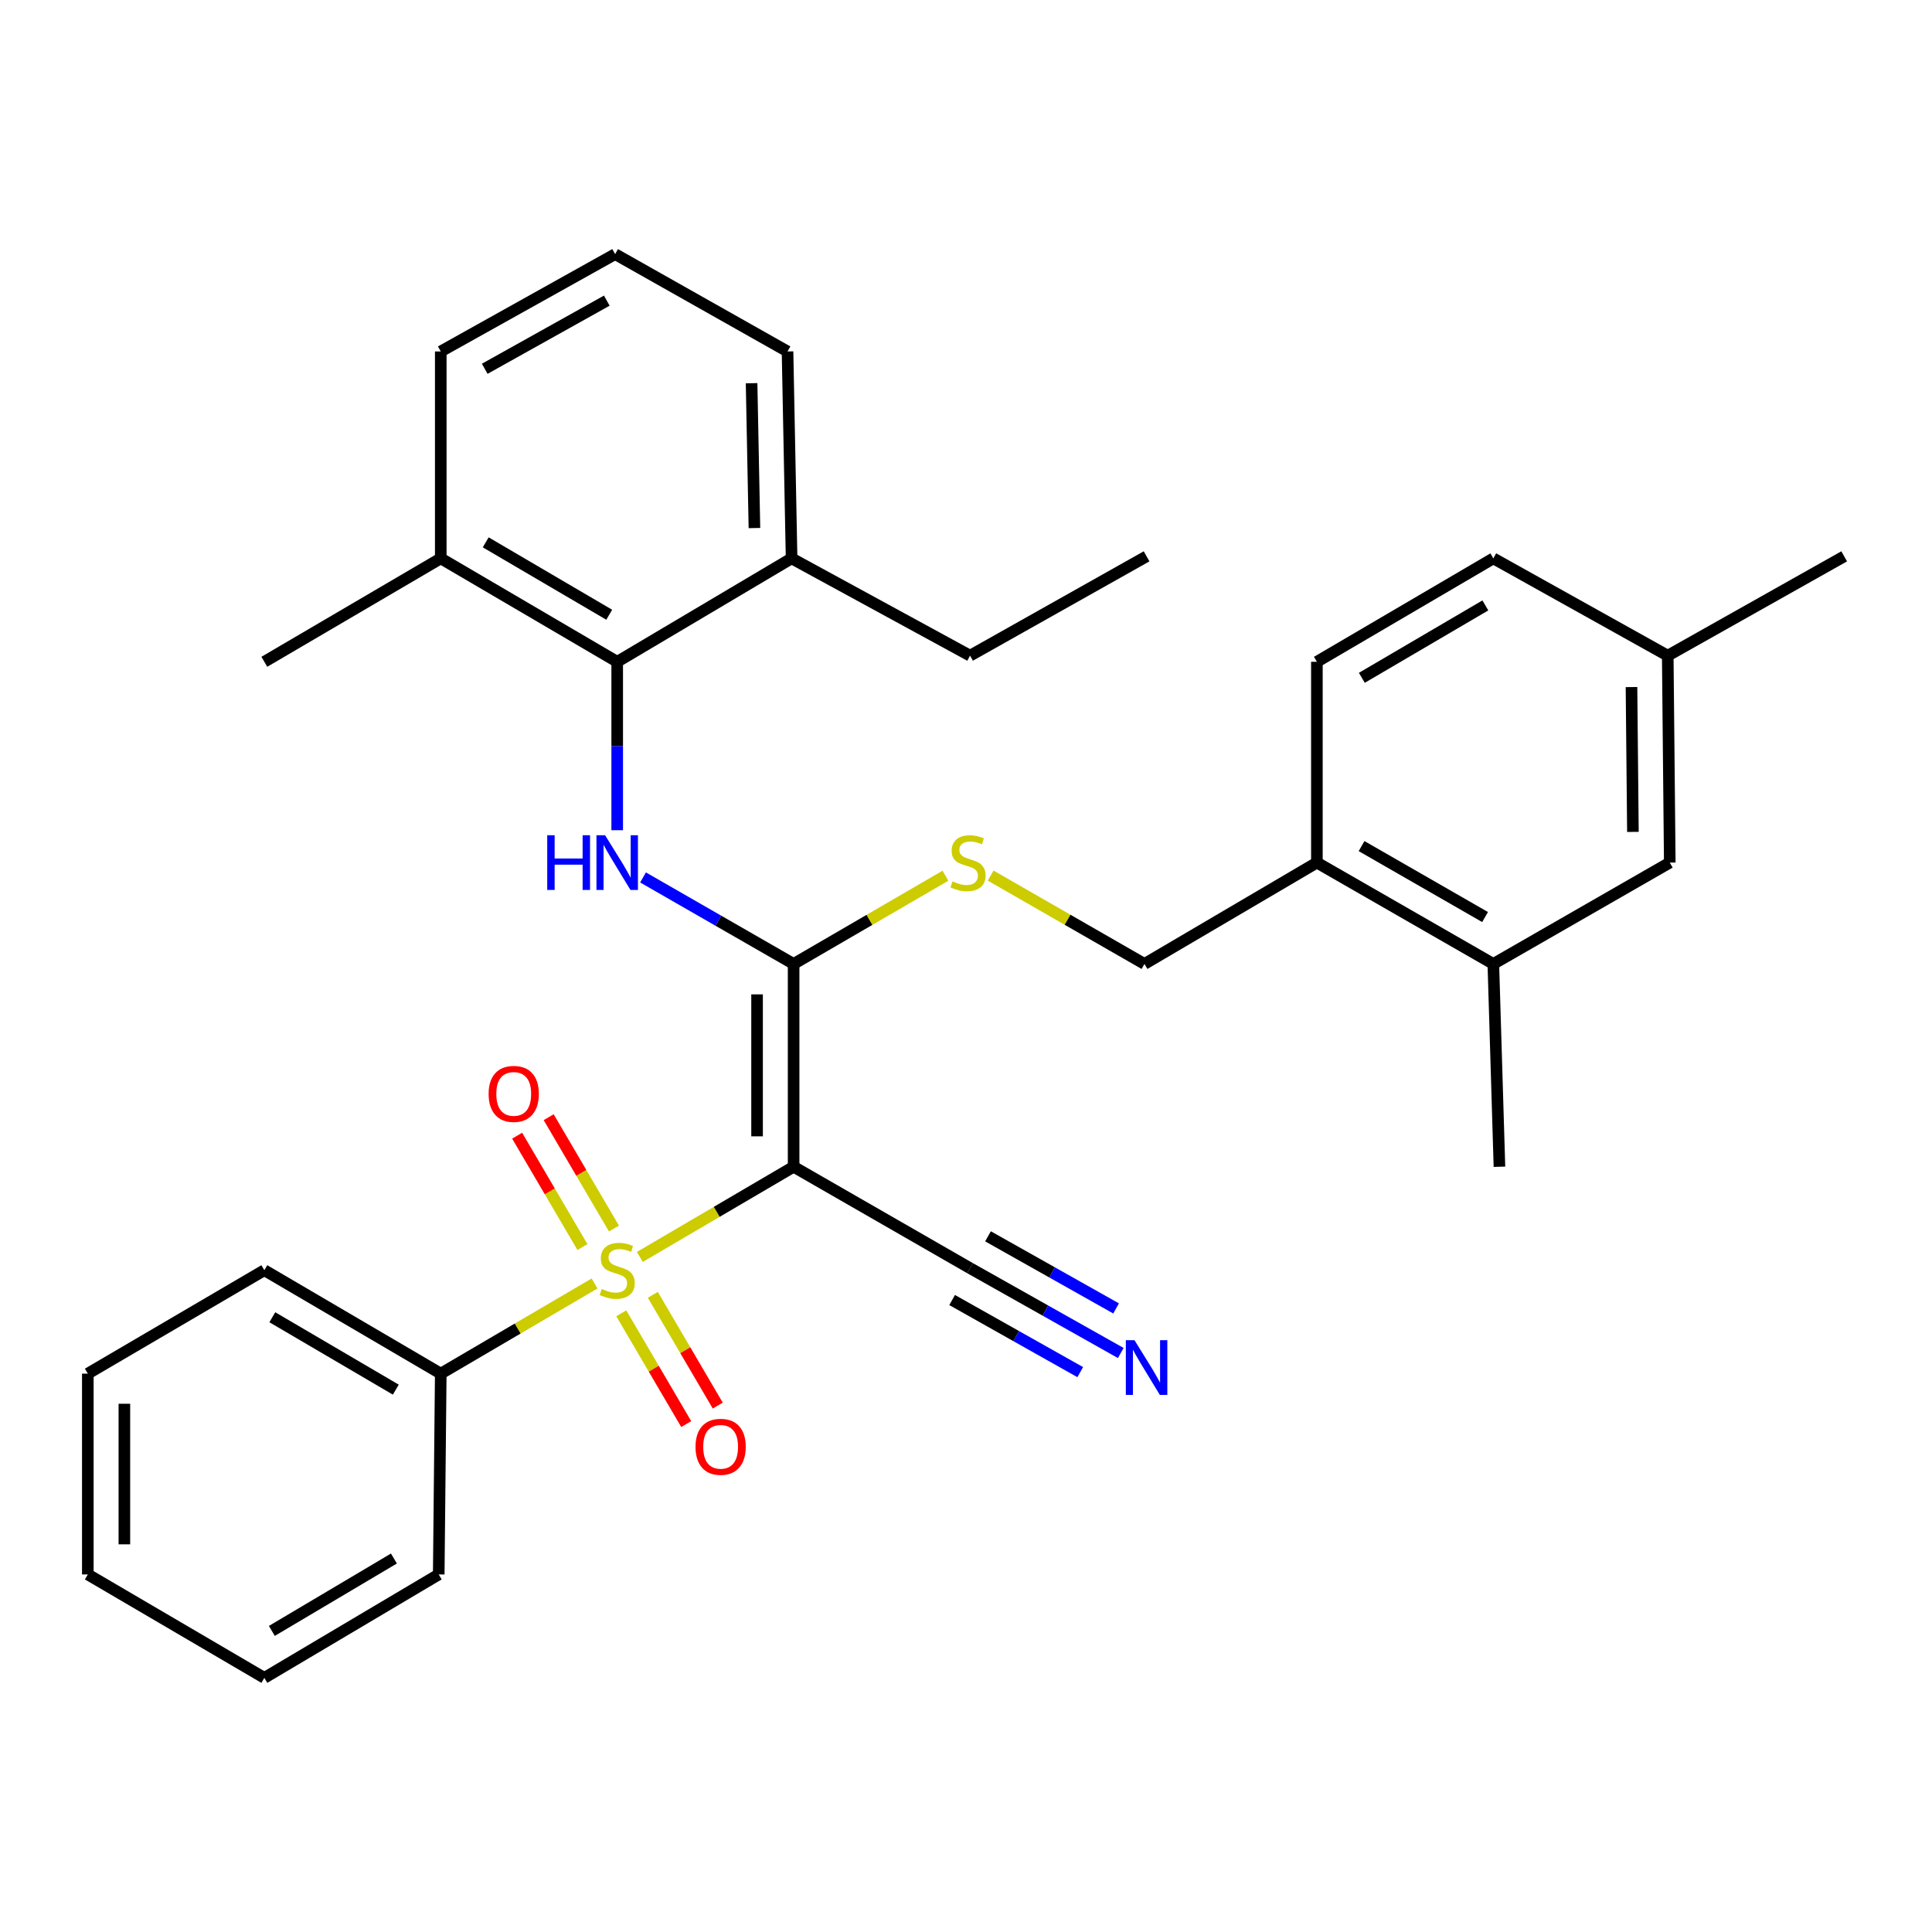 <?xml version='1.0' encoding='iso-8859-1'?>
<svg version='1.1' baseProfile='full'
              xmlns='http://www.w3.org/2000/svg'
                      xmlns:rdkit='http://www.rdkit.org/xml'
                      xmlns:xlink='http://www.w3.org/1999/xlink'
                  xml:space='preserve'
width='1000px' height='1000px' viewBox='0 0 1000 1000'>
<!-- END OF HEADER -->
<rect style='opacity:1.0;fill:#FFFFFF;stroke:none' width='1000' height='1000' x='0' y='0'> </rect>
<path class='bond-0' d='M 331.189,650.578 L 370.983,627.243' style='fill:none;fill-rule:evenodd;stroke:#CCCC00;stroke-width:6px;stroke-linecap:butt;stroke-linejoin:miter;stroke-opacity:1' />
<path class='bond-0' d='M 370.983,627.243 L 410.777,603.908' style='fill:none;fill-rule:evenodd;stroke:#000000;stroke-width:6px;stroke-linecap:butt;stroke-linejoin:miter;stroke-opacity:1' />
<path class='bond-7' d='M 317.791,635.902 L 300.89,607.078' style='fill:none;fill-rule:evenodd;stroke:#CCCC00;stroke-width:6px;stroke-linecap:butt;stroke-linejoin:miter;stroke-opacity:1' />
<path class='bond-7' d='M 300.89,607.078 L 283.988,578.254' style='fill:none;fill-rule:evenodd;stroke:#FF0000;stroke-width:6px;stroke-linecap:butt;stroke-linejoin:miter;stroke-opacity:1' />
<path class='bond-7' d='M 301.469,645.473 L 284.568,616.649' style='fill:none;fill-rule:evenodd;stroke:#CCCC00;stroke-width:6px;stroke-linecap:butt;stroke-linejoin:miter;stroke-opacity:1' />
<path class='bond-7' d='M 284.568,616.649 L 267.666,587.825' style='fill:none;fill-rule:evenodd;stroke:#FF0000;stroke-width:6px;stroke-linecap:butt;stroke-linejoin:miter;stroke-opacity:1' />
<path class='bond-8' d='M 321.575,679.765 L 338.382,708.435' style='fill:none;fill-rule:evenodd;stroke:#CCCC00;stroke-width:6px;stroke-linecap:butt;stroke-linejoin:miter;stroke-opacity:1' />
<path class='bond-8' d='M 338.382,708.435 L 355.188,737.105' style='fill:none;fill-rule:evenodd;stroke:#FF0000;stroke-width:6px;stroke-linecap:butt;stroke-linejoin:miter;stroke-opacity:1' />
<path class='bond-8' d='M 337.898,670.196 L 354.705,698.866' style='fill:none;fill-rule:evenodd;stroke:#CCCC00;stroke-width:6px;stroke-linecap:butt;stroke-linejoin:miter;stroke-opacity:1' />
<path class='bond-8' d='M 354.705,698.866 L 371.511,727.537' style='fill:none;fill-rule:evenodd;stroke:#FF0000;stroke-width:6px;stroke-linecap:butt;stroke-linejoin:miter;stroke-opacity:1' />
<path class='bond-9' d='M 307.736,664.328 L 267.936,687.659' style='fill:none;fill-rule:evenodd;stroke:#CCCC00;stroke-width:6px;stroke-linecap:butt;stroke-linejoin:miter;stroke-opacity:1' />
<path class='bond-9' d='M 267.936,687.659 L 228.137,710.99' style='fill:none;fill-rule:evenodd;stroke:#000000;stroke-width:6px;stroke-linecap:butt;stroke-linejoin:miter;stroke-opacity:1' />
<path class='bond-1' d='M 410.777,603.908 L 410.777,498.938' style='fill:none;fill-rule:evenodd;stroke:#000000;stroke-width:6px;stroke-linecap:butt;stroke-linejoin:miter;stroke-opacity:1' />
<path class='bond-1' d='M 391.856,588.162 L 391.856,514.684' style='fill:none;fill-rule:evenodd;stroke:#000000;stroke-width:6px;stroke-linecap:butt;stroke-linejoin:miter;stroke-opacity:1' />
<path class='bond-4' d='M 410.777,603.908 L 502.102,656.403' style='fill:none;fill-rule:evenodd;stroke:#000000;stroke-width:6px;stroke-linecap:butt;stroke-linejoin:miter;stroke-opacity:1' />
<path class='bond-2' d='M 410.777,498.938 L 371.806,476.548' style='fill:none;fill-rule:evenodd;stroke:#000000;stroke-width:6px;stroke-linecap:butt;stroke-linejoin:miter;stroke-opacity:1' />
<path class='bond-2' d='M 371.806,476.548 L 332.835,454.158' style='fill:none;fill-rule:evenodd;stroke:#0000FF;stroke-width:6px;stroke-linecap:butt;stroke-linejoin:miter;stroke-opacity:1' />
<path class='bond-5' d='M 410.777,498.938 L 450.069,476.103' style='fill:none;fill-rule:evenodd;stroke:#000000;stroke-width:6px;stroke-linecap:butt;stroke-linejoin:miter;stroke-opacity:1' />
<path class='bond-5' d='M 450.069,476.103 L 489.361,453.269' style='fill:none;fill-rule:evenodd;stroke:#CCCC00;stroke-width:6px;stroke-linecap:butt;stroke-linejoin:miter;stroke-opacity:1' />
<path class='bond-3' d='M 319.462,429.716 L 319.462,386.131' style='fill:none;fill-rule:evenodd;stroke:#0000FF;stroke-width:6px;stroke-linecap:butt;stroke-linejoin:miter;stroke-opacity:1' />
<path class='bond-3' d='M 319.462,386.131 L 319.462,342.546' style='fill:none;fill-rule:evenodd;stroke:#000000;stroke-width:6px;stroke-linecap:butt;stroke-linejoin:miter;stroke-opacity:1' />
<path class='bond-13' d='M 319.462,342.546 L 228.137,289.01' style='fill:none;fill-rule:evenodd;stroke:#000000;stroke-width:6px;stroke-linecap:butt;stroke-linejoin:miter;stroke-opacity:1' />
<path class='bond-13' d='M 315.332,318.192 L 251.404,280.717' style='fill:none;fill-rule:evenodd;stroke:#000000;stroke-width:6px;stroke-linecap:butt;stroke-linejoin:miter;stroke-opacity:1' />
<path class='bond-14' d='M 319.462,342.546 L 409.726,289.01' style='fill:none;fill-rule:evenodd;stroke:#000000;stroke-width:6px;stroke-linecap:butt;stroke-linejoin:miter;stroke-opacity:1' />
<path class='bond-6' d='M 502.102,656.403 L 541.105,678.359' style='fill:none;fill-rule:evenodd;stroke:#000000;stroke-width:6px;stroke-linecap:butt;stroke-linejoin:miter;stroke-opacity:1' />
<path class='bond-6' d='M 541.105,678.359 L 580.108,700.315' style='fill:none;fill-rule:evenodd;stroke:#0000FF;stroke-width:6px;stroke-linecap:butt;stroke-linejoin:miter;stroke-opacity:1' />
<path class='bond-6' d='M 492.821,672.891 L 525.973,691.554' style='fill:none;fill-rule:evenodd;stroke:#000000;stroke-width:6px;stroke-linecap:butt;stroke-linejoin:miter;stroke-opacity:1' />
<path class='bond-6' d='M 525.973,691.554 L 559.126,710.216' style='fill:none;fill-rule:evenodd;stroke:#0000FF;stroke-width:6px;stroke-linecap:butt;stroke-linejoin:miter;stroke-opacity:1' />
<path class='bond-6' d='M 511.384,639.915 L 544.537,658.578' style='fill:none;fill-rule:evenodd;stroke:#000000;stroke-width:6px;stroke-linecap:butt;stroke-linejoin:miter;stroke-opacity:1' />
<path class='bond-6' d='M 544.537,658.578 L 577.689,677.24' style='fill:none;fill-rule:evenodd;stroke:#0000FF;stroke-width:6px;stroke-linecap:butt;stroke-linejoin:miter;stroke-opacity:1' />
<path class='bond-12' d='M 512.764,453.203 L 552.57,476.071' style='fill:none;fill-rule:evenodd;stroke:#CCCC00;stroke-width:6px;stroke-linecap:butt;stroke-linejoin:miter;stroke-opacity:1' />
<path class='bond-12' d='M 552.57,476.071 L 592.377,498.938' style='fill:none;fill-rule:evenodd;stroke:#000000;stroke-width:6px;stroke-linecap:butt;stroke-linejoin:miter;stroke-opacity:1' />
<path class='bond-24' d='M 228.137,710.99 L 136.822,657.454' style='fill:none;fill-rule:evenodd;stroke:#000000;stroke-width:6px;stroke-linecap:butt;stroke-linejoin:miter;stroke-opacity:1' />
<path class='bond-24' d='M 204.87,719.282 L 140.95,681.807' style='fill:none;fill-rule:evenodd;stroke:#000000;stroke-width:6px;stroke-linecap:butt;stroke-linejoin:miter;stroke-opacity:1' />
<path class='bond-25' d='M 228.137,710.99 L 227.086,814.93' style='fill:none;fill-rule:evenodd;stroke:#000000;stroke-width:6px;stroke-linecap:butt;stroke-linejoin:miter;stroke-opacity:1' />
<path class='bond-10' d='M 772.946,498.938 L 681.621,446.475' style='fill:none;fill-rule:evenodd;stroke:#000000;stroke-width:6px;stroke-linecap:butt;stroke-linejoin:miter;stroke-opacity:1' />
<path class='bond-10' d='M 768.672,474.662 L 704.744,437.938' style='fill:none;fill-rule:evenodd;stroke:#000000;stroke-width:6px;stroke-linecap:butt;stroke-linejoin:miter;stroke-opacity:1' />
<path class='bond-15' d='M 772.946,498.938 L 864.271,446.475' style='fill:none;fill-rule:evenodd;stroke:#000000;stroke-width:6px;stroke-linecap:butt;stroke-linejoin:miter;stroke-opacity:1' />
<path class='bond-20' d='M 772.946,498.938 L 776.11,603.908' style='fill:none;fill-rule:evenodd;stroke:#000000;stroke-width:6px;stroke-linecap:butt;stroke-linejoin:miter;stroke-opacity:1' />
<path class='bond-11' d='M 681.621,446.475 L 592.377,498.938' style='fill:none;fill-rule:evenodd;stroke:#000000;stroke-width:6px;stroke-linecap:butt;stroke-linejoin:miter;stroke-opacity:1' />
<path class='bond-16' d='M 681.621,446.475 L 681.621,342.546' style='fill:none;fill-rule:evenodd;stroke:#000000;stroke-width:6px;stroke-linecap:butt;stroke-linejoin:miter;stroke-opacity:1' />
<path class='bond-21' d='M 228.137,289.01 L 228.137,181.917' style='fill:none;fill-rule:evenodd;stroke:#000000;stroke-width:6px;stroke-linecap:butt;stroke-linejoin:miter;stroke-opacity:1' />
<path class='bond-26' d='M 228.137,289.01 L 136.822,342.546' style='fill:none;fill-rule:evenodd;stroke:#000000;stroke-width:6px;stroke-linecap:butt;stroke-linejoin:miter;stroke-opacity:1' />
<path class='bond-22' d='M 409.726,289.01 L 407.623,181.917' style='fill:none;fill-rule:evenodd;stroke:#000000;stroke-width:6px;stroke-linecap:butt;stroke-linejoin:miter;stroke-opacity:1' />
<path class='bond-22' d='M 390.493,273.317 L 389.021,198.352' style='fill:none;fill-rule:evenodd;stroke:#000000;stroke-width:6px;stroke-linecap:butt;stroke-linejoin:miter;stroke-opacity:1' />
<path class='bond-23' d='M 409.726,289.01 L 502.102,339.371' style='fill:none;fill-rule:evenodd;stroke:#000000;stroke-width:6px;stroke-linecap:butt;stroke-linejoin:miter;stroke-opacity:1' />
<path class='bond-34' d='M 864.271,446.475 L 863.22,339.371' style='fill:none;fill-rule:evenodd;stroke:#000000;stroke-width:6px;stroke-linecap:butt;stroke-linejoin:miter;stroke-opacity:1' />
<path class='bond-34' d='M 845.194,430.595 L 844.458,355.622' style='fill:none;fill-rule:evenodd;stroke:#000000;stroke-width:6px;stroke-linecap:butt;stroke-linejoin:miter;stroke-opacity:1' />
<path class='bond-18' d='M 681.621,342.546 L 772.946,289.01' style='fill:none;fill-rule:evenodd;stroke:#000000;stroke-width:6px;stroke-linecap:butt;stroke-linejoin:miter;stroke-opacity:1' />
<path class='bond-18' d='M 704.888,350.838 L 768.816,313.363' style='fill:none;fill-rule:evenodd;stroke:#000000;stroke-width:6px;stroke-linecap:butt;stroke-linejoin:miter;stroke-opacity:1' />
<path class='bond-17' d='M 863.22,339.371 L 772.946,289.01' style='fill:none;fill-rule:evenodd;stroke:#000000;stroke-width:6px;stroke-linecap:butt;stroke-linejoin:miter;stroke-opacity:1' />
<path class='bond-27' d='M 863.22,339.371 L 954.545,287.959' style='fill:none;fill-rule:evenodd;stroke:#000000;stroke-width:6px;stroke-linecap:butt;stroke-linejoin:miter;stroke-opacity:1' />
<path class='bond-19' d='M 318.39,131.535 L 407.623,181.917' style='fill:none;fill-rule:evenodd;stroke:#000000;stroke-width:6px;stroke-linecap:butt;stroke-linejoin:miter;stroke-opacity:1' />
<path class='bond-33' d='M 318.39,131.535 L 228.137,181.917' style='fill:none;fill-rule:evenodd;stroke:#000000;stroke-width:6px;stroke-linecap:butt;stroke-linejoin:miter;stroke-opacity:1' />
<path class='bond-33' d='M 314.075,155.613 L 250.897,190.881' style='fill:none;fill-rule:evenodd;stroke:#000000;stroke-width:6px;stroke-linecap:butt;stroke-linejoin:miter;stroke-opacity:1' />
<path class='bond-28' d='M 502.102,339.371 L 593.47,287.959' style='fill:none;fill-rule:evenodd;stroke:#000000;stroke-width:6px;stroke-linecap:butt;stroke-linejoin:miter;stroke-opacity:1' />
<path class='bond-29' d='M 136.822,657.454 L 45.455,710.99' style='fill:none;fill-rule:evenodd;stroke:#000000;stroke-width:6px;stroke-linecap:butt;stroke-linejoin:miter;stroke-opacity:1' />
<path class='bond-30' d='M 227.086,814.93 L 136.822,868.465' style='fill:none;fill-rule:evenodd;stroke:#000000;stroke-width:6px;stroke-linecap:butt;stroke-linejoin:miter;stroke-opacity:1' />
<path class='bond-30' d='M 203.894,806.686 L 140.709,844.161' style='fill:none;fill-rule:evenodd;stroke:#000000;stroke-width:6px;stroke-linecap:butt;stroke-linejoin:miter;stroke-opacity:1' />
<path class='bond-32' d='M 45.455,710.99 L 45.455,814.93' style='fill:none;fill-rule:evenodd;stroke:#000000;stroke-width:6px;stroke-linecap:butt;stroke-linejoin:miter;stroke-opacity:1' />
<path class='bond-32' d='M 64.376,726.581 L 64.376,799.339' style='fill:none;fill-rule:evenodd;stroke:#000000;stroke-width:6px;stroke-linecap:butt;stroke-linejoin:miter;stroke-opacity:1' />
<path class='bond-31' d='M 136.822,868.465 L 45.455,814.93' style='fill:none;fill-rule:evenodd;stroke:#000000;stroke-width:6px;stroke-linecap:butt;stroke-linejoin:miter;stroke-opacity:1' />
<path  class='atom-0' d='M 311.462 667.174
Q 311.782 667.294, 313.102 667.854
Q 314.422 668.414, 315.862 668.774
Q 317.342 669.094, 318.782 669.094
Q 321.462 669.094, 323.022 667.814
Q 324.582 666.494, 324.582 664.214
Q 324.582 662.654, 323.782 661.694
Q 323.022 660.734, 321.822 660.214
Q 320.622 659.694, 318.622 659.094
Q 316.102 658.334, 314.582 657.614
Q 313.102 656.894, 312.022 655.374
Q 310.982 653.854, 310.982 651.294
Q 310.982 647.734, 313.382 645.534
Q 315.822 643.334, 320.622 643.334
Q 323.902 643.334, 327.622 644.894
L 326.702 647.974
Q 323.302 646.574, 320.742 646.574
Q 317.982 646.574, 316.462 647.734
Q 314.942 648.854, 314.982 650.814
Q 314.982 652.334, 315.742 653.254
Q 316.542 654.174, 317.662 654.694
Q 318.822 655.214, 320.742 655.814
Q 323.302 656.614, 324.822 657.414
Q 326.342 658.214, 327.422 659.854
Q 328.542 661.454, 328.542 664.214
Q 328.542 668.134, 325.902 670.254
Q 323.302 672.334, 318.942 672.334
Q 316.422 672.334, 314.502 671.774
Q 312.622 671.254, 310.382 670.334
L 311.462 667.174
' fill='#CCCC00'/>
<path  class='atom-3' d='M 283.242 432.315
L 287.082 432.315
L 287.082 444.355
L 301.562 444.355
L 301.562 432.315
L 305.402 432.315
L 305.402 460.635
L 301.562 460.635
L 301.562 447.555
L 287.082 447.555
L 287.082 460.635
L 283.242 460.635
L 283.242 432.315
' fill='#0000FF'/>
<path  class='atom-3' d='M 313.202 432.315
L 322.482 447.315
Q 323.402 448.795, 324.882 451.475
Q 326.362 454.155, 326.442 454.315
L 326.442 432.315
L 330.202 432.315
L 330.202 460.635
L 326.322 460.635
L 316.362 444.235
Q 315.202 442.315, 313.962 440.115
Q 312.762 437.915, 312.402 437.235
L 312.402 460.635
L 308.722 460.635
L 308.722 432.315
L 313.202 432.315
' fill='#0000FF'/>
<path  class='atom-6' d='M 493.051 456.195
Q 493.371 456.315, 494.691 456.875
Q 496.011 457.435, 497.451 457.795
Q 498.931 458.115, 500.371 458.115
Q 503.051 458.115, 504.611 456.835
Q 506.171 455.515, 506.171 453.235
Q 506.171 451.675, 505.371 450.715
Q 504.611 449.755, 503.411 449.235
Q 502.211 448.715, 500.211 448.115
Q 497.691 447.355, 496.171 446.635
Q 494.691 445.915, 493.611 444.395
Q 492.571 442.875, 492.571 440.315
Q 492.571 436.755, 494.971 434.555
Q 497.411 432.355, 502.211 432.355
Q 505.491 432.355, 509.211 433.915
L 508.291 436.995
Q 504.891 435.595, 502.331 435.595
Q 499.571 435.595, 498.051 436.755
Q 496.531 437.875, 496.571 439.835
Q 496.571 441.355, 497.331 442.275
Q 498.131 443.195, 499.251 443.715
Q 500.411 444.235, 502.331 444.835
Q 504.891 445.635, 506.411 446.435
Q 507.931 447.235, 509.011 448.875
Q 510.131 450.475, 510.131 453.235
Q 510.131 457.155, 507.491 459.275
Q 504.891 461.355, 500.531 461.355
Q 498.011 461.355, 496.091 460.795
Q 494.211 460.275, 491.971 459.355
L 493.051 456.195
' fill='#CCCC00'/>
<path  class='atom-7' d='M 587.21 693.677
L 596.49 708.677
Q 597.41 710.157, 598.89 712.837
Q 600.37 715.517, 600.45 715.677
L 600.45 693.677
L 604.21 693.677
L 604.21 721.997
L 600.33 721.997
L 590.37 705.597
Q 589.21 703.677, 587.97 701.477
Q 586.77 699.277, 586.41 698.597
L 586.41 721.997
L 582.73 721.997
L 582.73 693.677
L 587.21 693.677
' fill='#0000FF'/>
<path  class='atom-8' d='M 252.905 566.198
Q 252.905 559.398, 256.265 555.598
Q 259.625 551.798, 265.905 551.798
Q 272.185 551.798, 275.545 555.598
Q 278.905 559.398, 278.905 566.198
Q 278.905 573.078, 275.505 576.998
Q 272.105 580.878, 265.905 580.878
Q 259.665 580.878, 256.265 576.998
Q 252.905 573.118, 252.905 566.198
M 265.905 577.678
Q 270.225 577.678, 272.545 574.798
Q 274.905 571.878, 274.905 566.198
Q 274.905 560.638, 272.545 557.838
Q 270.225 554.998, 265.905 554.998
Q 261.585 554.998, 259.225 557.798
Q 256.905 560.598, 256.905 566.198
Q 256.905 571.918, 259.225 574.798
Q 261.585 577.678, 265.905 577.678
' fill='#FF0000'/>
<path  class='atom-9' d='M 359.998 748.86
Q 359.998 742.06, 363.358 738.26
Q 366.718 734.46, 372.998 734.46
Q 379.278 734.46, 382.638 738.26
Q 385.998 742.06, 385.998 748.86
Q 385.998 755.74, 382.598 759.66
Q 379.198 763.54, 372.998 763.54
Q 366.758 763.54, 363.358 759.66
Q 359.998 755.78, 359.998 748.86
M 372.998 760.34
Q 377.318 760.34, 379.638 757.46
Q 381.998 754.54, 381.998 748.86
Q 381.998 743.3, 379.638 740.5
Q 377.318 737.66, 372.998 737.66
Q 368.678 737.66, 366.318 740.46
Q 363.998 743.26, 363.998 748.86
Q 363.998 754.58, 366.318 757.46
Q 368.678 760.34, 372.998 760.34
' fill='#FF0000'/>
</svg>
